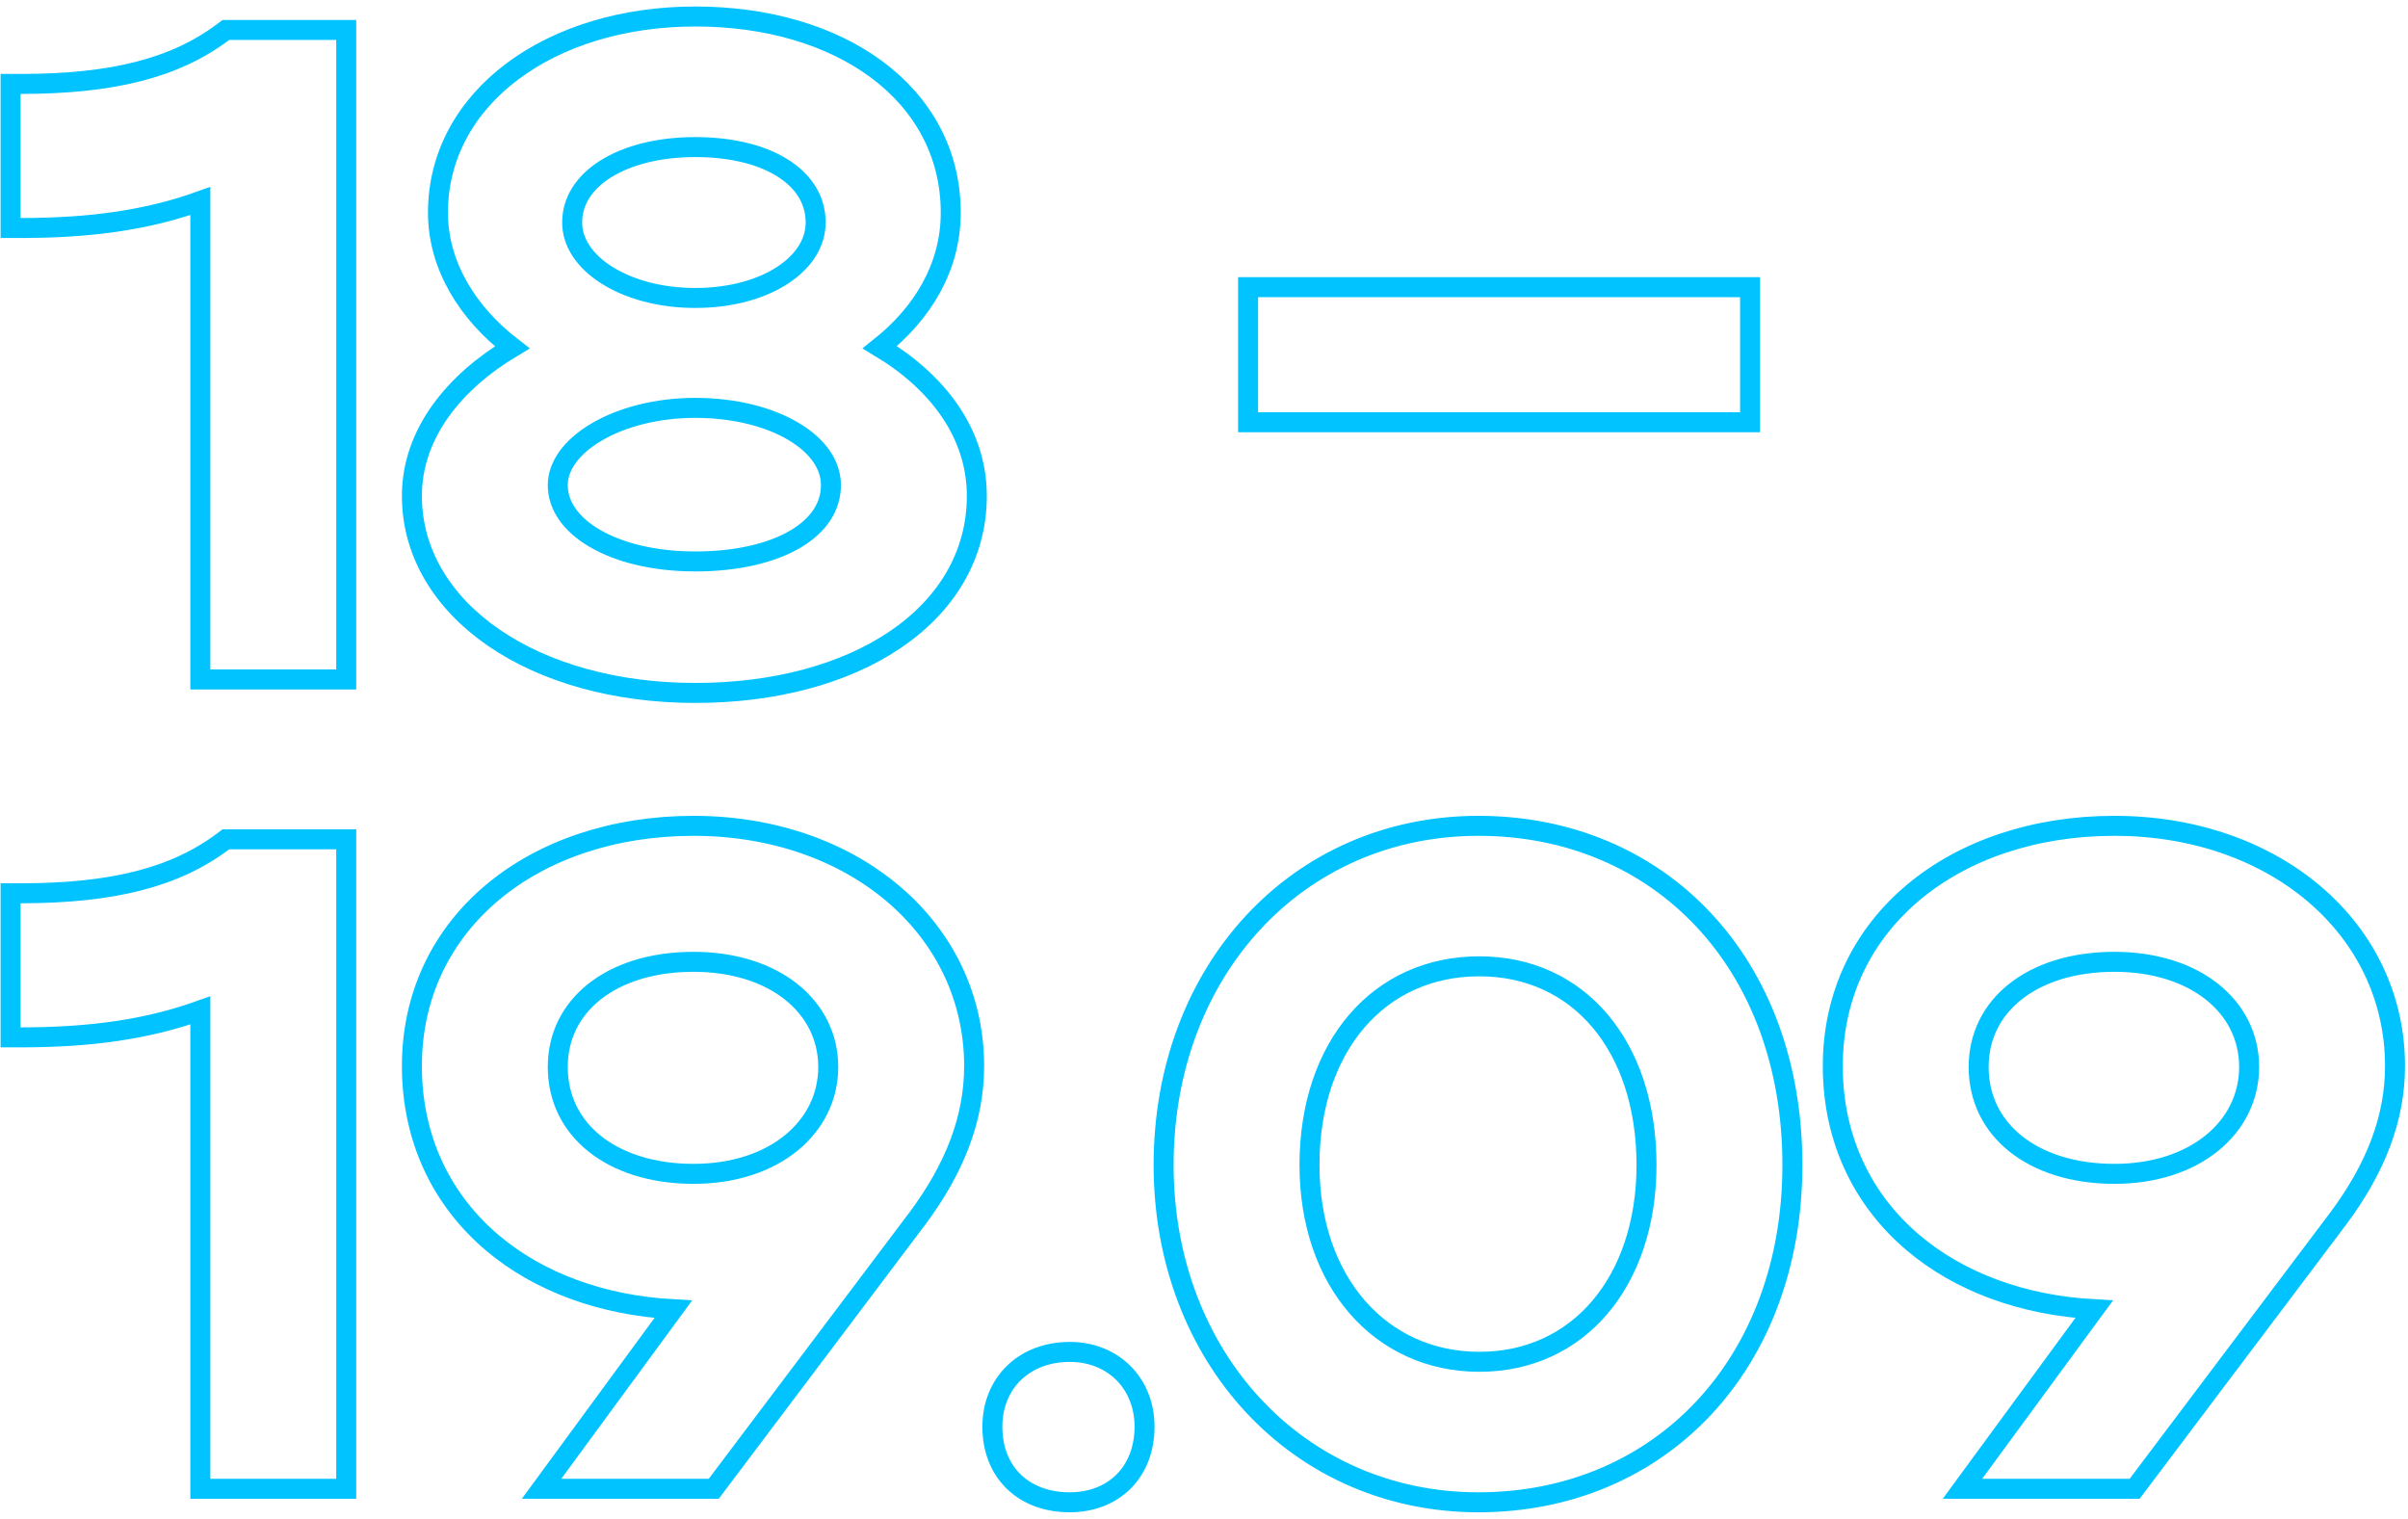 <?xml version="1.0" encoding="UTF-8"?> <svg xmlns="http://www.w3.org/2000/svg" width="241" height="152" viewBox="0 0 241 152" fill="none"><path d="M1.06 21.82V22.82H2.06C9.25 22.82 14.882 21.975 20.05 20.119V67V68H21.05H33.65H34.65V67V4V3H33.65H22.94H22.607L22.34 3.2C17.544 6.797 11.313 8.4 2.06 8.4H1.06V9.4V21.82ZM124.913 41.26V42.26H125.913H174.153H175.153V41.26V29.74V28.74H174.153H125.913H124.913V29.74V41.26ZM1.06 102.82V103.82H2.06C9.25 103.82 14.882 102.975 20.05 101.119V148V149H21.05H33.65H34.65V148V85V84H33.65H22.94H22.607L22.34 84.2C17.544 87.797 11.313 89.4 2.06 89.4H1.06V90.4V102.82ZM91.803 121.962L91.806 121.958C95.59 116.881 97.494 111.906 97.494 106.69C97.494 92.949 85.466 82.65 69.404 82.65C53.458 82.65 41.224 92.297 41.224 106.69C41.224 114.052 44.258 120.159 49.32 124.42C53.954 128.321 60.245 130.643 67.382 131.032L55.368 147.408L54.2 149H56.174H70.934H71.433L71.733 148.602L91.803 121.962ZM234.01 121.962L234.013 121.958C237.797 116.881 239.701 111.906 239.701 106.69C239.701 92.949 227.673 82.65 211.611 82.65C195.665 82.65 183.431 92.297 183.431 106.69C183.431 114.052 186.465 120.159 191.527 124.42C196.161 128.321 202.452 130.643 209.589 131.032L197.575 147.408L196.407 149H198.381H213.141H213.64L213.94 148.602L234.01 121.962ZM43.834 21.28C43.834 26.609 46.831 31.354 51.259 34.766C45.496 38.204 41.224 43.378 41.224 49.63C41.224 55.385 44.353 60.347 49.432 63.831C54.502 67.308 61.55 69.35 69.584 69.35C77.516 69.35 84.519 67.449 89.572 64.037C94.645 60.613 97.764 55.645 97.764 49.63C97.764 43.231 93.671 38.121 88.063 34.754C92.325 31.361 95.154 26.755 95.154 21.28C95.154 15.307 92.345 10.363 87.729 6.943C83.133 3.537 76.768 1.65 69.584 1.65C55.094 1.65 43.834 9.773 43.834 21.28ZM69.584 29.82C66.007 29.82 62.872 28.913 60.664 27.493C58.45 26.069 57.264 24.207 57.264 22.27C57.264 20.169 58.412 18.318 60.559 16.948C62.721 15.568 65.851 14.72 69.584 14.72C73.411 14.72 76.463 15.57 78.526 16.938C80.565 18.291 81.634 20.136 81.634 22.27C81.634 24.233 80.51 26.091 78.39 27.501C76.268 28.913 73.208 29.82 69.584 29.82ZM69.584 56.19C65.439 56.19 61.935 55.293 59.505 53.864C57.072 52.434 55.824 50.553 55.824 48.55C55.824 46.666 57.149 44.754 59.676 43.257C62.177 41.775 65.685 40.82 69.584 40.82C73.538 40.82 76.997 41.734 79.433 43.187C81.878 44.646 83.164 46.553 83.164 48.55C83.164 50.674 81.971 52.546 79.637 53.934C77.283 55.334 73.831 56.19 69.584 56.19ZM69.404 96.26C77.539 96.26 82.894 100.785 82.894 106.78C82.894 112.792 77.517 117.48 69.404 117.48C65.261 117.48 61.851 116.336 59.5 114.449C57.165 112.575 55.824 109.933 55.824 106.78C55.824 103.72 57.14 101.124 59.464 99.27C61.804 97.405 65.214 96.26 69.404 96.26ZM107.07 135.3C104.818 135.3 102.87 136.054 101.479 137.405C100.087 138.757 99.32 140.644 99.32 142.78C99.32 145.035 100.077 146.952 101.483 148.304C102.884 149.652 104.837 150.35 107.07 150.35C109.185 150.35 111.071 149.641 112.431 148.294C113.793 146.945 114.55 145.034 114.55 142.78C114.55 138.448 111.402 135.3 107.07 135.3ZM147.968 82.65C129.794 82.65 116.458 97.212 116.458 116.59C116.458 135.793 129.89 150.35 147.968 150.35C166.129 150.35 179.388 136.522 179.388 116.59C179.388 106.515 176.096 98.025 170.489 92.045C164.879 86.061 157.005 82.65 147.968 82.65ZM148.058 136.29C138.206 136.29 131.058 128.322 131.058 116.59C131.058 110.574 132.844 105.601 135.832 102.147C138.81 98.704 143.032 96.71 148.058 96.71C153.036 96.71 157.187 98.7 160.11 102.14C163.044 105.593 164.788 110.568 164.788 116.59C164.788 122.472 163.046 127.403 160.111 130.847C157.186 134.279 153.033 136.29 148.058 136.29ZM211.611 96.26C219.746 96.26 225.101 100.785 225.101 106.78C225.101 112.792 219.724 117.48 211.611 117.48C207.468 117.48 204.058 116.336 201.707 114.449C199.372 112.575 198.031 109.933 198.031 106.78C198.031 103.72 199.347 101.124 201.671 99.27C204.011 97.405 207.421 96.26 211.611 96.26Z" stroke="#00C3FF" stroke-width="2"></path></svg> 